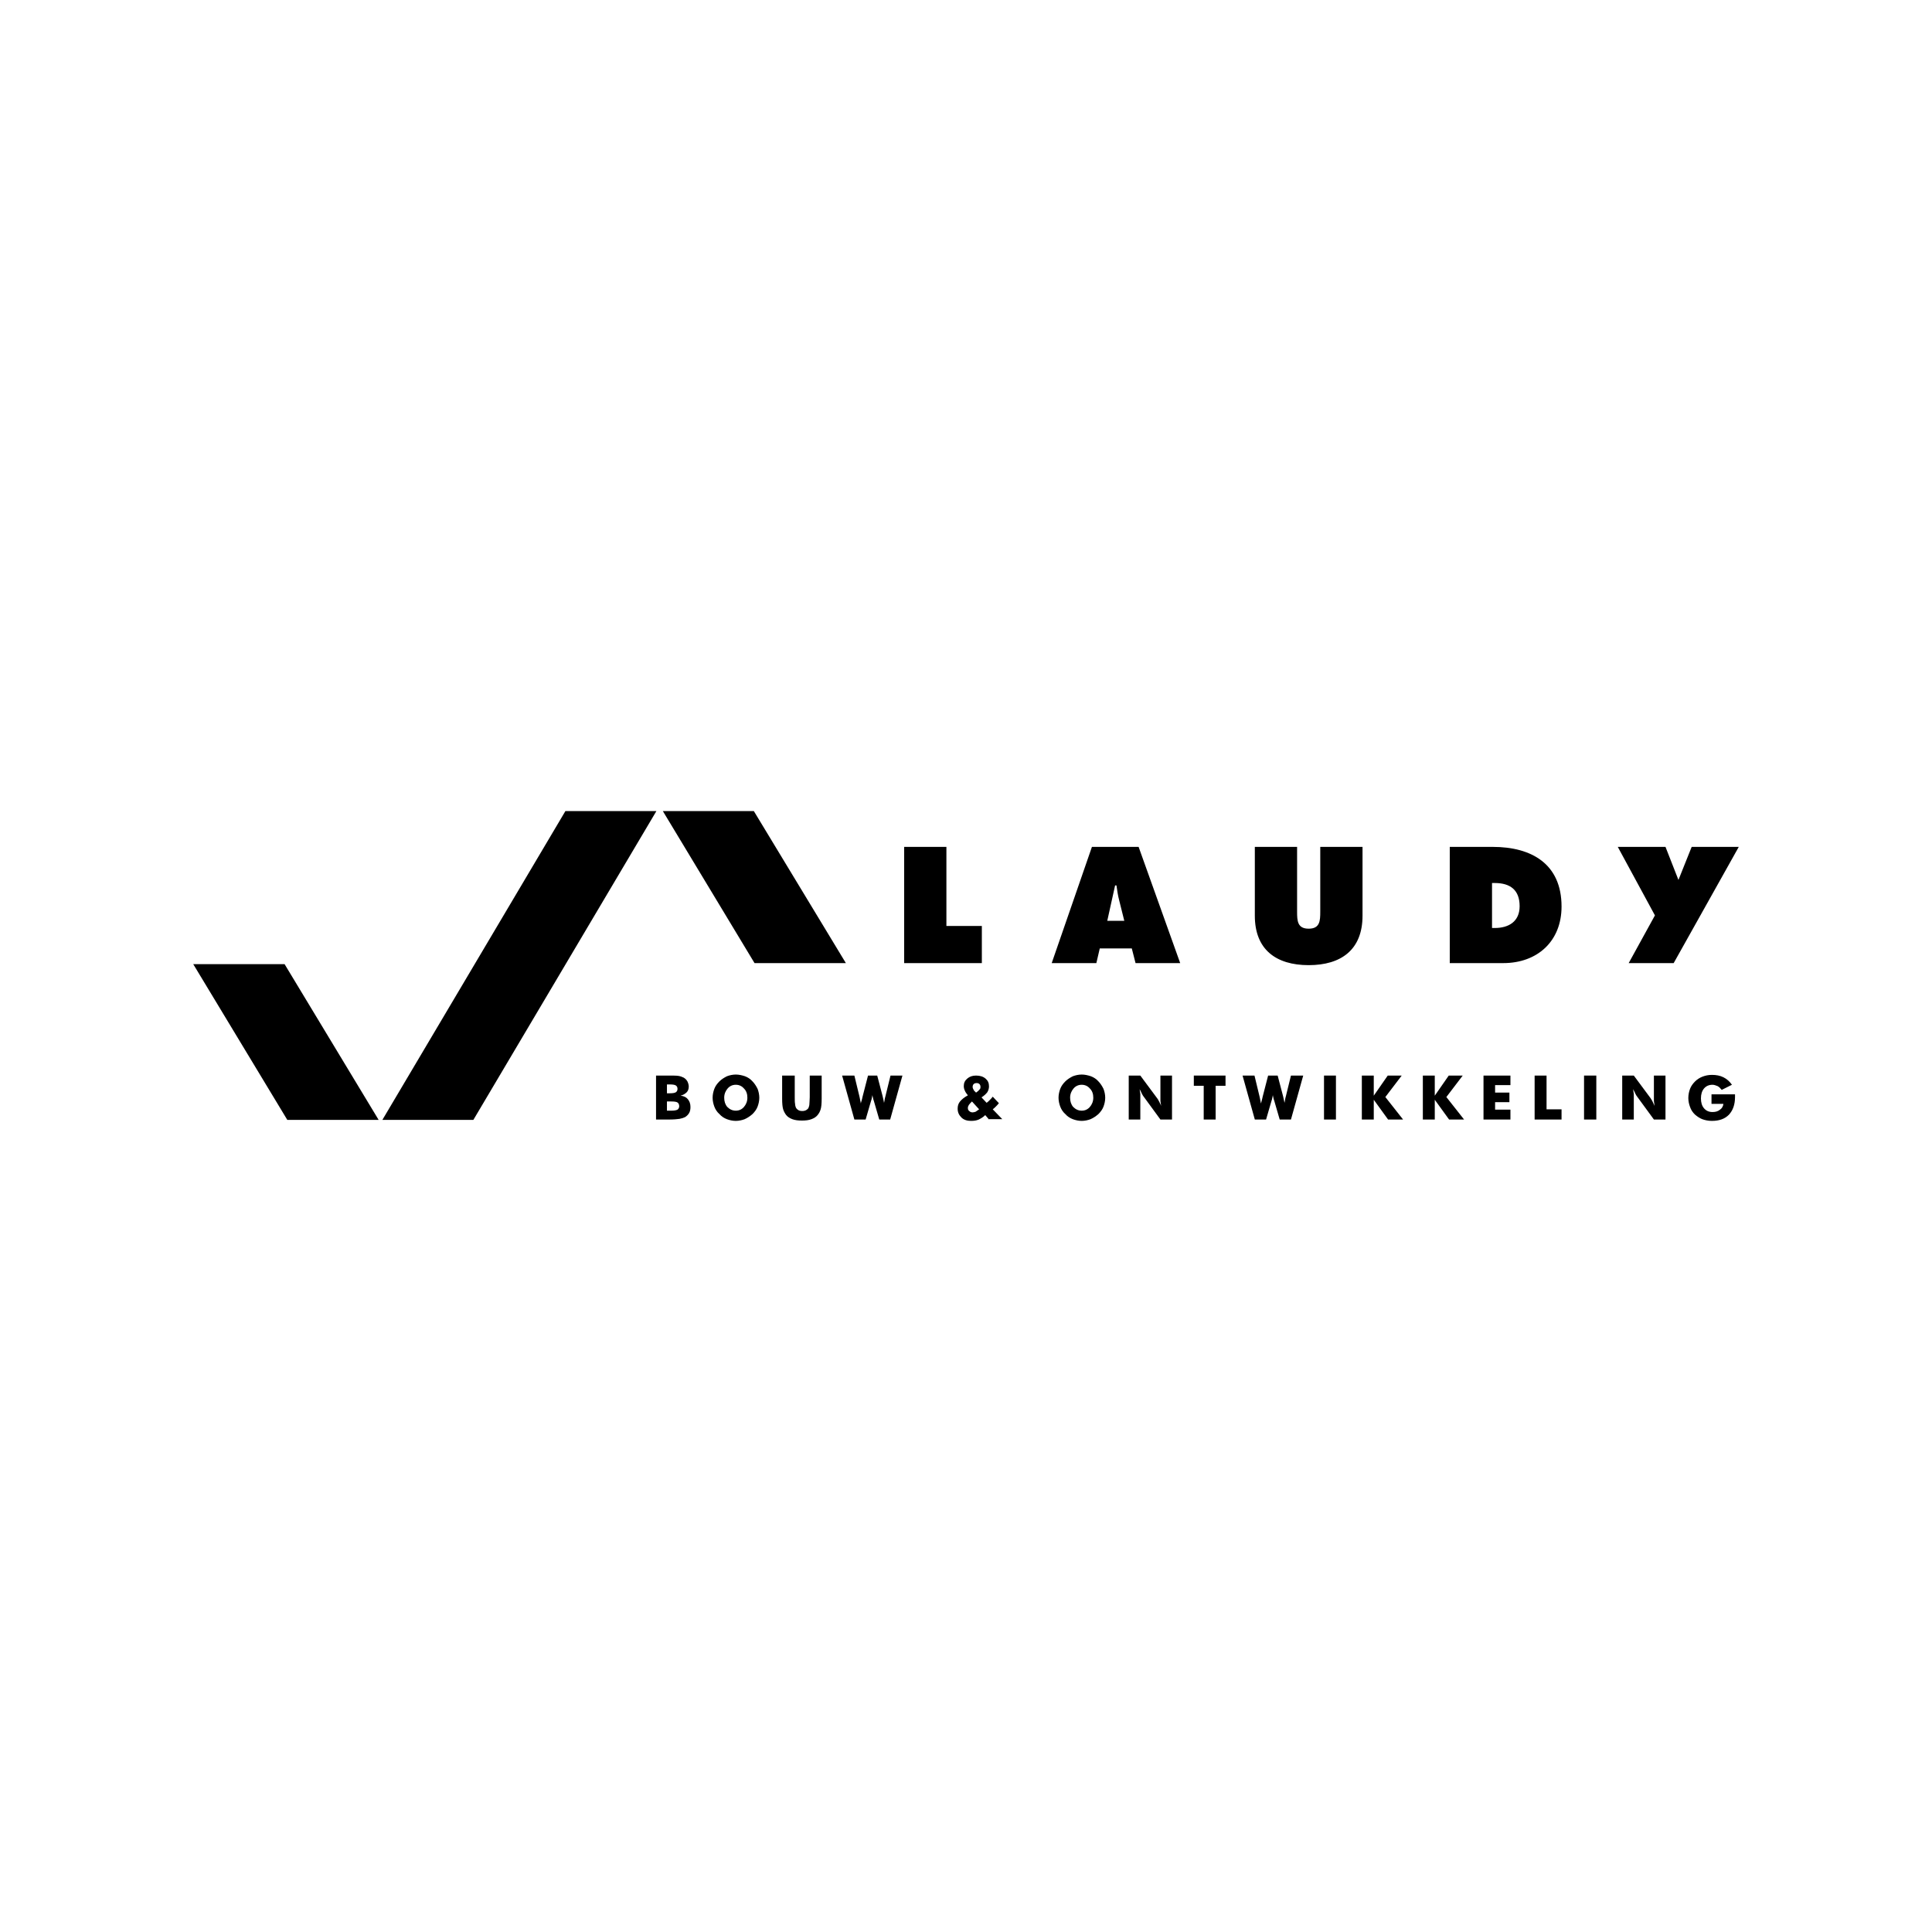<?xml version="1.0" encoding="UTF-8"?>
<svg xmlns="http://www.w3.org/2000/svg" xmlns:xlink="http://www.w3.org/1999/xlink" version="1.1" id="Layer_1" x="0px" y="0px" viewBox="0 0 566.9 566.9" style="enable-background:new 0 0 566.9 566.9;" xml:space="preserve">
<g>
	<g>
		<path d="M192.5,328.5v-12.9h3.5c1.5,0,2.5,0,3.1,0.1c0.6,0.1,1.1,0.3,1.5,0.5c0.5,0.3,0.8,0.6,1.1,1.1c0.2,0.4,0.4,1,0.4,1.5    c0,0.7-0.2,1.3-0.6,1.7c-0.4,0.4-1,0.8-1.8,1c0.9,0.1,1.6,0.4,2.1,1c0.5,0.6,0.8,1.3,0.8,2.3c0,0.7-0.1,1.3-0.4,1.8    c-0.3,0.5-0.7,0.9-1.2,1.2c-0.4,0.2-1,0.4-1.6,0.5c-0.6,0.1-1.7,0.2-3.2,0.2H192.5z M195.8,320.8h0.7c0.9,0,1.5-0.1,1.8-0.3    c0.3-0.2,0.5-0.5,0.5-1c0-0.5-0.2-0.8-0.5-1c-0.3-0.2-0.9-0.3-1.8-0.3h-0.8V320.8z M195.8,325.9h1.2c0.8,0,1.4-0.1,1.8-0.3    c0.3-0.2,0.5-0.6,0.5-1c0-0.5-0.2-0.9-0.5-1.1c-0.3-0.2-0.9-0.3-1.8-0.3h-1.3V325.9z"></path>
		<path d="M222.8,322.1c0,0.9-0.2,1.8-0.5,2.6c-0.3,0.8-0.8,1.5-1.5,2.2c-0.7,0.6-1.4,1.1-2.3,1.5c-0.8,0.3-1.7,0.5-2.6,0.5    c-0.9,0-1.8-0.2-2.6-0.5c-0.8-0.3-1.6-0.8-2.2-1.5c-0.7-0.6-1.2-1.4-1.5-2.2c-0.3-0.8-0.5-1.7-0.5-2.6c0-0.9,0.2-1.8,0.5-2.6    c0.3-0.8,0.8-1.5,1.5-2.2c0.6-0.6,1.4-1.1,2.2-1.5c0.8-0.3,1.7-0.5,2.6-0.5c0.9,0,1.8,0.2,2.7,0.5c0.8,0.3,1.6,0.8,2.2,1.5    c0.6,0.6,1.1,1.4,1.5,2.2C222.6,320.3,222.8,321.2,222.8,322.1z M215.9,325.9c1,0,1.8-0.4,2.4-1.1c0.6-0.7,1-1.6,1-2.7    c0-1.1-0.3-2-1-2.7c-0.6-0.7-1.4-1.1-2.4-1.1c-1,0-1.8,0.4-2.4,1.1c-0.6,0.7-1,1.6-1,2.7c0,1.1,0.3,2,0.9,2.7    C214.1,325.5,214.9,325.9,215.9,325.9z"></path>
		<path d="M229.7,315.6h3.5v6.3c0,0.9,0,1.6,0.1,2c0,0.4,0.1,0.7,0.2,1c0.1,0.3,0.4,0.6,0.7,0.8c0.3,0.2,0.7,0.3,1.2,0.3    c0.5,0,0.9-0.1,1.2-0.3c0.3-0.2,0.6-0.4,0.7-0.8c0.1-0.3,0.2-0.6,0.2-1c0-0.4,0.1-1.1,0.1-2V321v-5.4h3.5v6.8    c0,1.4-0.1,2.5-0.3,3.1c-0.2,0.7-0.5,1.2-0.9,1.7c-0.4,0.5-1,0.9-1.8,1.2c-0.8,0.3-1.7,0.4-2.8,0.4c-1.1,0-2-0.1-2.8-0.4    c-0.8-0.3-1.4-0.7-1.8-1.2c-0.4-0.5-0.7-1.1-0.9-1.7c-0.2-0.7-0.3-1.7-0.3-3.1v-1.3V315.6z"></path>
		<path d="M257.4,315.6l1.6,6.1c0.1,0.3,0.1,0.6,0.2,0.9c0.1,0.3,0.1,0.6,0.2,1c0.1-0.5,0.2-0.8,0.2-1.1c0.1-0.3,0.1-0.6,0.2-0.8    l1.5-6.1h3.5l-3.6,12.9H258l-1.6-5.5c-0.1-0.2-0.2-0.6-0.3-1.1c-0.1-0.3-0.1-0.4-0.1-0.6c0,0.1-0.1,0.3-0.1,0.5    c-0.1,0.6-0.2,1-0.3,1.2l-1.6,5.5h-3.3l-3.6-12.9h3.6l1.5,6.2c0.1,0.3,0.1,0.6,0.2,1c0.1,0.3,0.1,0.6,0.2,1c0-0.2,0.1-0.5,0.2-0.8    c0.1-0.3,0.2-0.7,0.3-1.2l1.6-6.2H257.4z"></path>
		<path d="M290.2,328.5l-1.1-1.3c-0.6,0.6-1.3,1-1.9,1.3c-0.7,0.3-1.4,0.4-2.3,0.4c-1.1,0-2.1-0.3-2.8-1c-0.7-0.7-1.1-1.5-1.1-2.6    c0-0.8,0.2-1.5,0.7-2.1c0.5-0.6,1.2-1.2,2.3-1.8c-0.4-0.5-0.7-0.9-0.9-1.4c-0.2-0.4-0.3-0.9-0.3-1.3c0-0.9,0.3-1.6,1-2.2    c0.7-0.6,1.5-0.9,2.6-0.9c1.2,0,2.1,0.3,2.8,0.9c0.7,0.6,1,1.3,1,2.3c0,0.6-0.2,1.2-0.5,1.7c-0.4,0.5-0.9,1-1.7,1.5l1.5,1.6    c0.3-0.2,0.6-0.5,0.9-0.8c0.3-0.3,0.6-0.6,0.9-1l1.8,1.9c-0.3,0.4-0.6,0.7-0.9,1c-0.3,0.3-0.6,0.6-0.9,0.8l2.8,2.9H290.2z     M287.3,325.5l-2.1-2.3c-0.4,0.4-0.7,0.7-0.9,1c-0.2,0.3-0.3,0.6-0.3,0.9c0,0.4,0.1,0.7,0.4,0.9c0.3,0.3,0.6,0.4,1,0.4    c0.3,0,0.6-0.1,0.9-0.2C286.6,326,286.9,325.8,287.3,325.5z M286.4,320.6l0.4-0.3c0.3-0.2,0.5-0.5,0.7-0.7    c0.2-0.2,0.2-0.5,0.2-0.7c0-0.3-0.1-0.6-0.3-0.8c-0.2-0.2-0.5-0.3-0.8-0.3c-0.4,0-0.7,0.1-0.9,0.3c-0.2,0.2-0.3,0.5-0.3,0.8    c0,0.1,0,0.3,0.1,0.5c0.1,0.2,0.2,0.4,0.3,0.6L286.4,320.6z"></path>
		<path d="M324.3,322.1c0,0.9-0.2,1.8-0.5,2.6c-0.3,0.8-0.8,1.5-1.5,2.2c-0.7,0.6-1.4,1.1-2.3,1.5c-0.8,0.3-1.7,0.5-2.6,0.5    c-0.9,0-1.8-0.2-2.6-0.5c-0.8-0.3-1.6-0.8-2.2-1.5c-0.7-0.6-1.2-1.4-1.5-2.2c-0.3-0.8-0.5-1.7-0.5-2.6c0-0.9,0.2-1.8,0.5-2.6    c0.3-0.8,0.8-1.5,1.5-2.2c0.6-0.6,1.4-1.1,2.2-1.5c0.8-0.3,1.7-0.5,2.6-0.5c0.9,0,1.8,0.2,2.7,0.5c0.8,0.3,1.6,0.8,2.2,1.5    c0.6,0.6,1.1,1.4,1.5,2.2C324.1,320.3,324.3,321.2,324.3,322.1z M317.4,325.9c1,0,1.8-0.4,2.4-1.1c0.6-0.7,1-1.6,1-2.7    c0-1.1-0.3-2-1-2.7c-0.6-0.7-1.4-1.1-2.4-1.1c-1,0-1.8,0.4-2.4,1.1c-0.6,0.7-1,1.6-1,2.7c0,1.1,0.3,2,0.9,2.7    C315.6,325.5,316.4,325.9,317.4,325.9z"></path>
		<path d="M331.2,328.5v-12.9h3.4l4.9,6.6c0.1,0.1,0.3,0.4,0.5,0.8c0.2,0.4,0.5,0.9,0.7,1.5c-0.1-0.5-0.1-1-0.2-1.4    c0-0.4,0-0.8,0-1.1v-6.4h3.4v12.9h-3.4l-4.9-6.7c-0.1-0.1-0.3-0.4-0.5-0.8c-0.2-0.4-0.4-0.9-0.7-1.4c0.1,0.5,0.1,1,0.2,1.4    c0,0.4,0,0.8,0,1.1v6.4H331.2z"></path>
		<path d="M353.2,328.5v-9.9h-2.9v-3h9.3v3h-2.9v9.9H353.2z"></path>
		<path d="M374.9,315.6l1.6,6.1c0.1,0.3,0.1,0.6,0.2,0.9c0.1,0.3,0.1,0.6,0.2,1c0.1-0.5,0.2-0.8,0.2-1.1c0.1-0.3,0.1-0.6,0.2-0.8    l1.5-6.1h3.6l-3.6,12.9h-3.3l-1.6-5.5c-0.1-0.2-0.2-0.6-0.3-1.1c-0.1-0.3-0.1-0.4-0.1-0.6c0,0.1-0.1,0.3-0.1,0.5    c-0.1,0.6-0.2,1-0.3,1.2l-1.6,5.5h-3.3l-3.6-12.9h3.5l1.5,6.2c0.1,0.3,0.1,0.6,0.2,1c0.1,0.3,0.1,0.6,0.2,1    c0.1-0.2,0.1-0.5,0.2-0.8c0.1-0.3,0.2-0.7,0.3-1.2l1.6-6.2H374.9z"></path>
		<path d="M388.5,328.5v-12.9h3.5v12.9H388.5z"></path>
		<path d="M399.6,328.5v-12.9h3.5v5.9l4.1-5.9h4.1l-4.8,6.3l5.2,6.6h-4.4l-4.2-5.8v5.8H399.6z"></path>
		<path d="M417.5,328.5v-12.9h3.5v5.9l4.1-5.9h4.1l-4.8,6.3l5.2,6.6h-4.4l-4.2-5.8v5.8H417.5z"></path>
		<path d="M435.3,328.5v-12.9h7.9v2.8h-4.5v2.2h4.2v2.8h-4.2v2.2h4.5v2.9H435.3z"></path>
		<path d="M450.3,328.5v-12.9h3.5v9.9h4.4v3H450.3z"></path>
		<path d="M464.8,328.5v-12.9h3.6v12.9H464.8z"></path>
		<path d="M476,328.5v-12.9h3.4l4.9,6.6c0.1,0.1,0.2,0.4,0.5,0.8c0.2,0.4,0.4,0.9,0.7,1.5c-0.1-0.5-0.1-1-0.2-1.4c0-0.4,0-0.8,0-1.1    v-6.4h3.4v12.9h-3.4l-4.9-6.7c-0.1-0.1-0.3-0.4-0.5-0.8c-0.2-0.4-0.4-0.9-0.7-1.4c0.1,0.5,0.1,1,0.2,1.4c0,0.4,0,0.8,0,1.1v6.4    H476z"></path>
		<path d="M502.2,323.8v-2.7h6.9c0,0.1,0,0.2,0,0.3c0,0.1,0,0.3,0,0.5c0,2.2-0.6,3.9-1.8,5.2c-1.2,1.2-2.8,1.8-5,1.8    c-1,0-2-0.2-2.8-0.5c-0.8-0.3-1.5-0.8-2.2-1.4c-0.6-0.6-1.1-1.3-1.4-2.2c-0.3-0.8-0.5-1.7-0.5-2.6c0-1,0.2-1.9,0.5-2.7    c0.3-0.8,0.8-1.5,1.5-2.2c0.6-0.6,1.4-1.1,2.2-1.4c0.8-0.3,1.7-0.5,2.7-0.5c1.3,0,2.4,0.2,3.4,0.7c1,0.5,1.8,1.2,2.5,2.2l-3,1.5    c-0.4-0.5-0.8-0.9-1.2-1.1c-0.5-0.2-1-0.4-1.5-0.4c-1.1,0-1.9,0.4-2.5,1.1c-0.6,0.7-0.9,1.7-0.9,2.9c0,1.2,0.3,2.2,0.9,2.9    c0.6,0.7,1.4,1.1,2.5,1.1c0.9,0,1.6-0.2,2.2-0.7c0.6-0.4,0.9-1,1-1.7H502.2z"></path>
	</g>
	<g>
		<g>
			<polygon points="83.5,282.9 111.1,328.6 84.3,328.6 56.7,282.9    "></polygon>
			<polygon points="165.9,238 192.6,238 138.9,328.6 112.2,328.6    "></polygon>
		</g>
		<polygon points="221.4,282.6 194.5,238 221.2,238 248.2,282.6   "></polygon>
	</g>
	<path d="M265.3,248.5v34.1h22.8v-10.9h-10.4v-23.2H265.3 M329.9,270.2h-5l2.3-10.4h0.4c0.2,1.4,0.4,2.9,0.8,4.4L329.9,270.2    M321.7,282.6l1-4.3h9.4l1.1,4.3h13.1l-12.2-34.1h-13.7l-11.8,34.1H321.7 M399.8,248.5h-12.4v19c0,2.7-0.1,5-3.4,5   c-3.3,0-3.4-2.3-3.4-5v-19h-12.4v20.2c0,9.9,6.2,14.5,15.8,14.5c9.5,0,15.8-4.5,15.8-14.5V248.5 M437.8,272.3v-13.2h0.8   c4.5,0,7.3,2,7.3,6.8c0,4.5-3.2,6.4-7.3,6.4H437.8 M425.4,248.5v34.1h15.7c10,0,17.1-6.4,17.1-16.6c0-12.5-8.8-17.5-20.2-17.5   H425.4 M488.7,248.5h-14l10.9,20.1l-7.7,14h13.2l19.1-34.1h-13.8l-0.1,0.2l-3.8,9.5L488.7,248.5"></path>
</g>
</svg>
